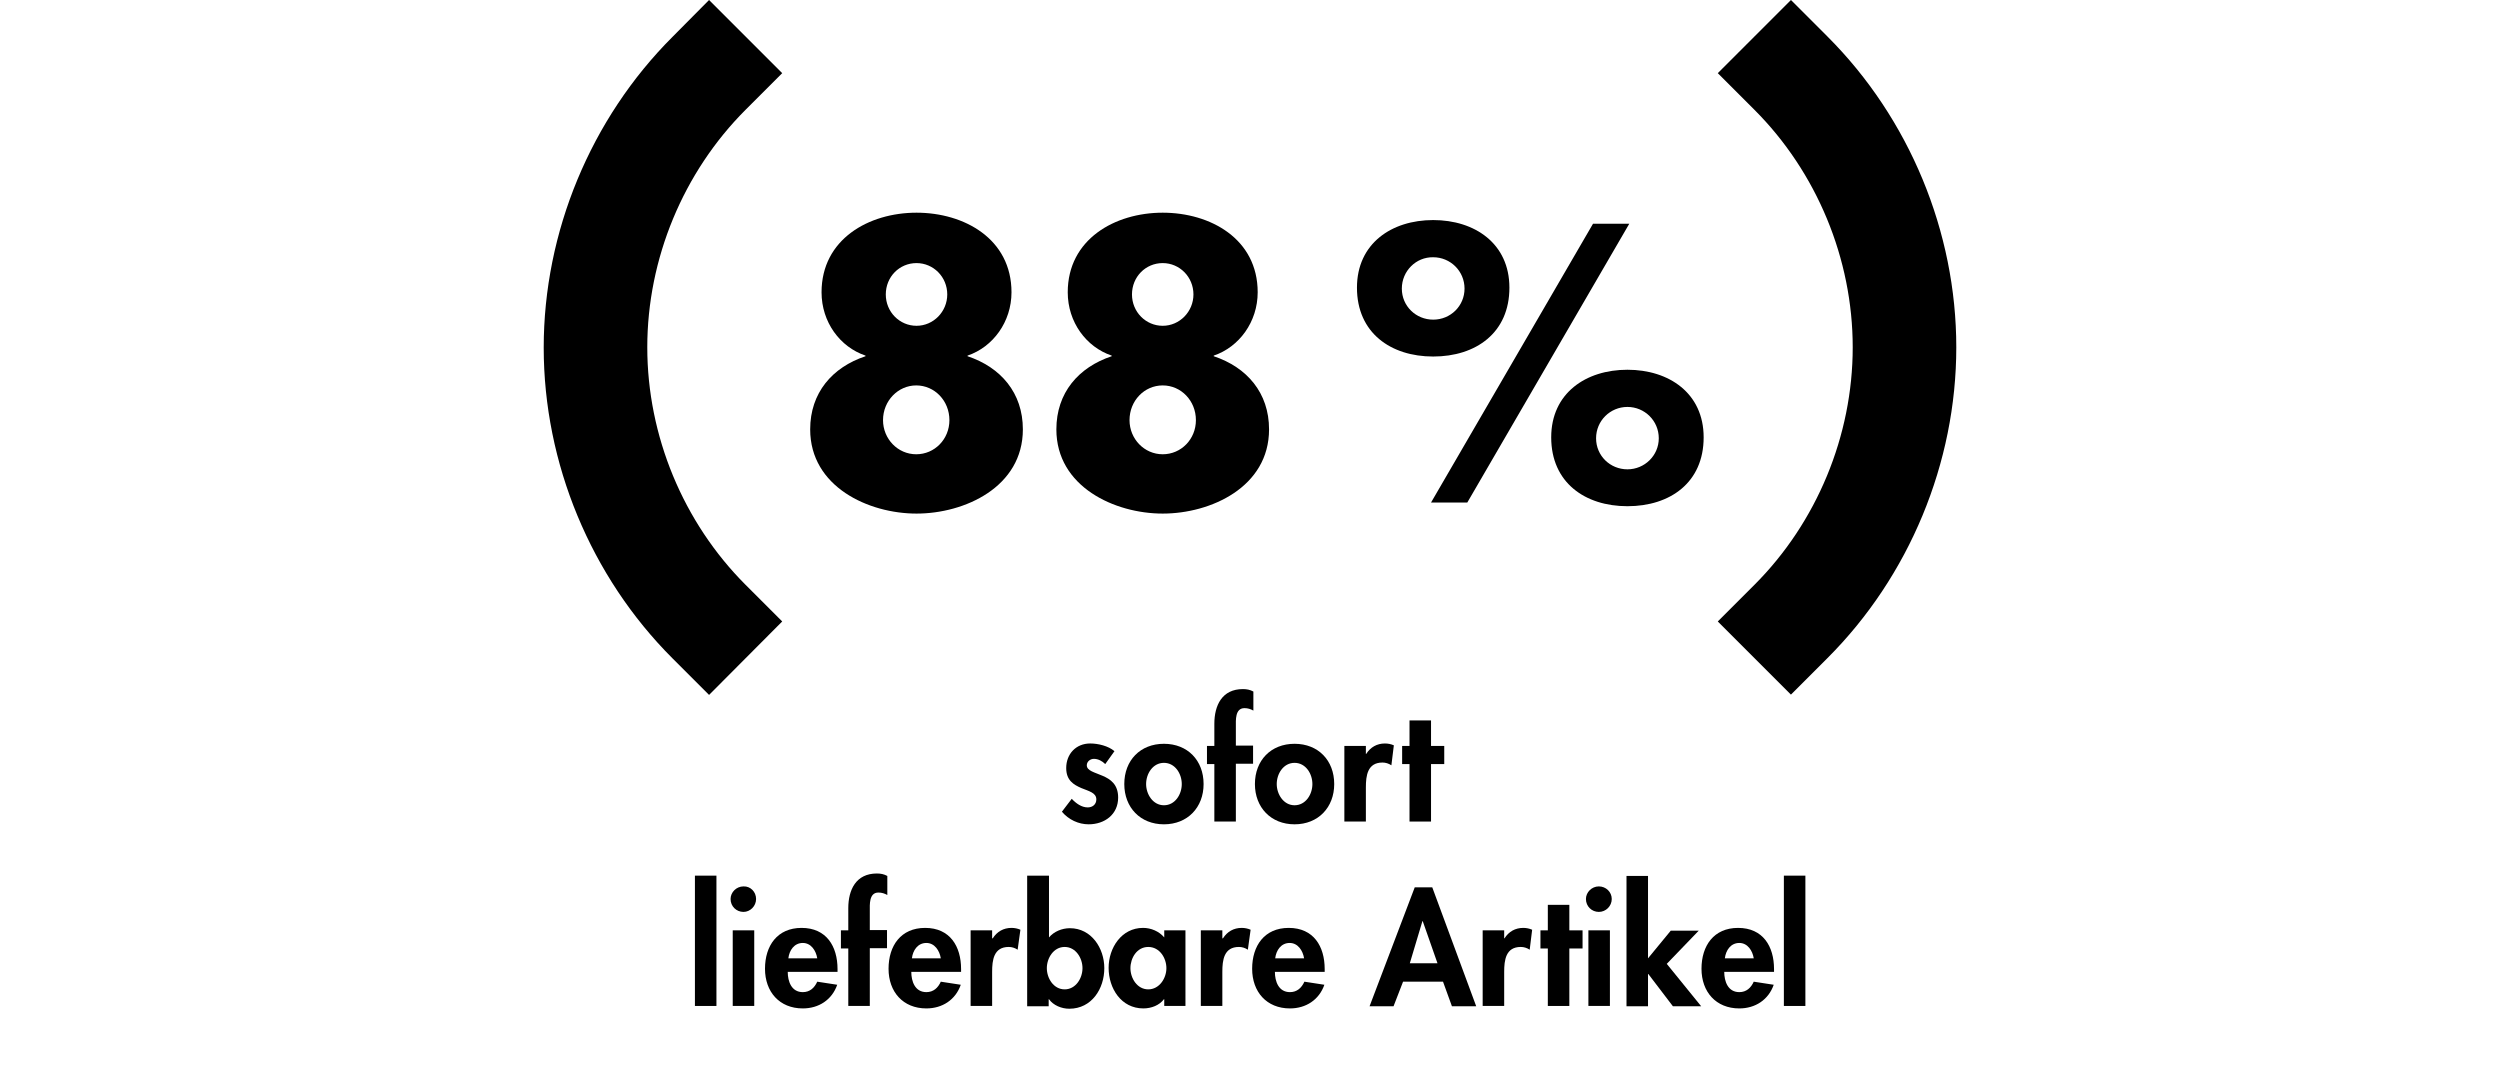 <?xml version="1.0" encoding="utf-8"?>
<!-- Generator: Adobe Illustrator 27.2.0, SVG Export Plug-In . SVG Version: 6.00 Build 0)  -->
<svg version="1.1" id="Ebene_1" xmlns="http://www.w3.org/2000/svg" xmlns:xlink="http://www.w3.org/1999/xlink" x="0px" y="0px"
	 viewBox="0 0 813.4 350" style="enable-background:new 0 0 813.4 350;" xml:space="preserve">
<g>
	<g>
		<path d="M582.7,0l11.9,11.9c26.6,26.6,41.9,63.5,41.9,101.1s-15.3,74.5-41.9,101.1l-11.9,11.9l-23.8-23.8l11.9-11.9
			c20.3-20.3,32-48.5,32-77.3c0-28.8-11.7-57-32-77.3l-11.9-11.9L582.7,0z"/>
	</g>
	<g>
		<path d="M491.1,93.6c0,14.7-10.9,22.4-24.8,22.4c-13.8,0-24.8-7.7-24.8-22.4c0-14.4,11.3-22,24.8-22S491.1,79.2,491.1,93.6z
			 M456.1,93.9c0,5.7,4.6,10.1,10.2,10.1c5.7,0,10.2-4.5,10.2-10.1c0-5.7-4.6-10.2-10.2-10.2C460.7,83.6,456.1,88.2,456.1,93.9z
			 M530.1,72.8l-52.7,90.7h-11.8l52.7-90.7H530.1z M554.3,142.3c0,14.7-10.9,22.4-24.8,22.4c-13.8,0-24.8-7.7-24.8-22.4
			c0-14.4,11.3-22,24.8-22S554.3,127.9,554.3,142.3z M519.3,142.6c0,5.7,4.6,10.1,10.2,10.1s10.2-4.5,10.2-10.1
			c0-5.7-4.6-10.2-10.2-10.2S519.3,136.9,519.3,142.6z"/>
	</g>
	<g>
		<path d="M329.1,95.1c0,9.6-6,17.8-14.3,20.6v0.2c10.8,3.6,18,11.9,18,23.8c0,18.8-19,27.4-34.6,27.4c-15.6,0-34.6-8.7-34.6-27.4
			c0-11.9,7.2-20.2,18-23.8v-0.2c-8.3-2.8-14.3-10.9-14.3-20.6c0-17.3,15.4-25.9,30.9-25.9C313.7,69.2,329.1,77.7,329.1,95.1z
			 M287.3,136.7c0,6.1,4.8,11.1,10.8,11.1c6,0,10.8-4.9,10.8-11.1c0-6.3-4.8-11.3-10.8-11.3C292.2,125.4,287.3,130.4,287.3,136.7z
			 M288.2,95.8c0,5.7,4.5,10.2,10,10.2c5.5,0,10-4.6,10-10.2c0-5.7-4.5-10.2-10-10.2C292.6,85.6,288.2,90.1,288.2,95.8z"/>
		<path d="M409.2,95.1c0,9.6-6,17.8-14.3,20.6v0.2c10.8,3.6,18,11.9,18,23.8c0,18.8-19,27.4-34.6,27.4c-15.6,0-34.6-8.7-34.6-27.4
			c0-11.9,7.2-20.2,18-23.8v-0.2c-8.3-2.8-14.3-10.9-14.3-20.6c0-17.3,15.4-25.9,30.9-25.9C393.8,69.2,409.2,77.7,409.2,95.1z
			 M367.5,136.7c0,6.1,4.8,11.1,10.8,11.1c6,0,10.8-4.9,10.8-11.1c0-6.3-4.8-11.3-10.8-11.3C372.3,125.4,367.5,130.4,367.5,136.7z
			 M368.3,95.8c0,5.7,4.5,10.2,10,10.2c5.5,0,10-4.6,10-10.2c0-5.7-4.5-10.2-10-10.2C372.7,85.6,368.3,90.1,368.3,95.8z"/>
	</g>
	<g>
		<path d="M230.7,226.1l-11.9-11.9c-26.6-26.6-41.9-63.5-41.9-101.1s15.3-74.5,41.9-101.1L230.7,0l23.8,23.8l-11.9,11.9
			c-20.3,20.3-32,48.5-32,77.3c0,28.8,11.7,57,32,77.3l11.9,11.9L230.7,226.1z"/>
	</g>
	<g>
		<path d="M359.6,248.6c-1-1-2.3-1.7-3.7-1.7c-1.2,0-2.3,0.9-2.3,2.1c0,1.8,2.6,2.3,5.1,3.4c2.6,1.1,5.1,2.8,5.1,7.1
			c0,5.5-4.4,8.7-9.6,8.7c-3.3,0-6.5-1.5-8.7-4.1l3.2-4.2c1.4,1.5,3.2,2.8,5.2,2.8c1.6,0,2.8-1,2.8-2.6c0-2.2-2.5-2.7-4.9-3.7
			c-2.5-1.1-4.9-2.5-4.9-6.5c0-4.6,3.2-8,7.8-8c2.6,0,5.9,0.8,7.9,2.5L359.6,248.6z"/>
		<path d="M391.6,255.1c0,7.6-5.2,13.1-12.9,13.1c-7.7,0-12.9-5.5-12.9-13.1c0-7.7,5.2-13.1,12.9-13.1S391.6,247.4,391.6,255.1z
			 M372.9,255.1c0,3.3,2.2,6.9,5.8,6.9c3.6,0,5.8-3.5,5.8-6.9c0-3.4-2.2-6.9-5.8-6.9C375.1,248.2,372.9,251.7,372.9,255.1z"/>
		<path d="M402.1,267.3h-7v-18.7h-2.4v-5.9h2.4v-7.2c0-6,2.5-11.3,9.3-11.3c1.2,0,2.3,0.2,3.4,0.8v6.2c-0.9-0.5-1.8-0.8-2.9-0.8
			c-3.1,0-2.8,4-2.8,6v6.2h5.6v5.9h-5.6V267.3z"/>
		<path d="M434.1,255.1c0,7.6-5.2,13.1-12.9,13.1s-12.9-5.5-12.9-13.1c0-7.7,5.2-13.1,12.9-13.1S434.1,247.4,434.1,255.1z
			 M415.4,255.1c0,3.3,2.2,6.9,5.8,6.9s5.8-3.5,5.8-6.9c0-3.4-2.2-6.9-5.8-6.9S415.4,251.7,415.4,255.1z"/>
		<path d="M444.4,245.3h0.1c1.4-2.2,3.5-3.4,6.1-3.4c1,0,2,0.2,2.9,0.6l-0.8,6.5c-0.9-0.6-1.9-0.9-2.9-0.9c-4.9,0-5.4,4.3-5.4,8.1
			v11.1h-7v-24.6h7V245.3z"/>
		<path d="M465.6,267.3h-7v-18.7h-2.4v-5.9h2.4v-8.3h7v8.3h4.3v5.9h-4.3V267.3z"/>
	</g>
	<g>
		<path d="M233.1,327.3h-7v-42.4h7V327.3z"/>
		<path d="M246,292.5c0,2.3-1.9,4.2-4.1,4.2c-2.3,0-4.2-1.8-4.2-4.2c0-2.2,1.9-4.1,4.2-4.1C244.2,288.3,246,290.2,246,292.5z
			 M245.4,327.3h-7v-24.6h7V327.3z"/>
		<path d="M256.3,316.2c0,3.1,1.2,6.6,4.9,6.6c2.3,0,3.8-1.4,4.7-3.4l6.5,1c-1.7,4.9-6,7.7-11.2,7.7c-7.6,0-12.3-5.4-12.3-12.9
			s4-13.3,11.9-13.3c8.1,0,11.7,6,11.7,13.4v0.9H256.3z M265.9,311.8c-0.4-2.5-2-5-4.7-5c-2.8,0-4.4,2.4-4.7,5H265.9z"/>
		<path d="M283,327.3h-7v-18.7h-2.4v-5.9h2.4v-7.2c0-6,2.5-11.3,9.3-11.3c1.2,0,2.3,0.2,3.4,0.8v6.2c-0.9-0.5-1.8-0.8-2.9-0.8
			c-3.1,0-2.8,4-2.8,6v6.2h5.6v5.9H283V327.3z"/>
		<path d="M296.5,316.2c0,3.1,1.2,6.6,4.9,6.6c2.3,0,3.8-1.4,4.7-3.4l6.5,1c-1.7,4.9-6,7.7-11.2,7.7c-7.6,0-12.3-5.4-12.3-12.9
			s4-13.3,11.9-13.3c8.1,0,11.7,6,11.7,13.4v0.9H296.5z M306.1,311.8c-0.4-2.5-2-5-4.7-5c-2.8,0-4.4,2.4-4.7,5H306.1z"/>
		<path d="M322.9,305.3h0.1c1.4-2.2,3.5-3.4,6.1-3.4c1,0,2,0.2,2.9,0.6l-0.9,6.5c-0.9-0.6-1.9-0.9-2.9-0.9c-4.9,0-5.4,4.3-5.4,8.1
			v11.1h-7v-24.6h7V305.3z"/>
		<path d="M334.3,284.9h7V305c1.6-1.9,4.2-3,6.8-3c7,0,11.2,6.5,11.2,13c0,6.7-4.1,13.2-11.4,13.2c-2.5,0-5.2-1.1-6.6-3.1h-0.1v2.3
			h-7V284.9z M352.2,315c0-3.3-2.2-6.9-5.8-6.9c-3.6,0-5.8,3.6-5.8,6.9s2.2,6.9,5.8,6.9C350,321.9,352.2,318.3,352.2,315z"/>
		<path d="M385.7,327.3h-6.9v-2.2h-0.1c-1.5,2-4.1,3-6.7,3c-7.2,0-11.3-6.5-11.3-13.2c0-6.5,4.2-13,11.2-13c2.6,0,5.2,1.1,6.9,3.1
			v-2.3h6.9V327.3z M379.5,315c0-3.3-2.2-6.9-5.9-6.9s-5.8,3.6-5.8,6.9s2.2,6.9,5.8,6.9S379.5,318.3,379.5,315z"/>
		<path d="M397.8,305.3h0.1c1.4-2.2,3.5-3.4,6.1-3.4c1,0,2,0.2,2.9,0.6l-0.9,6.5c-0.9-0.6-1.9-0.9-2.9-0.9c-4.9,0-5.4,4.3-5.4,8.1
			v11.1h-7v-24.6h7V305.3z"/>
		<path d="M414.8,316.2c0,3.1,1.2,6.6,4.9,6.6c2.3,0,3.8-1.4,4.7-3.4l6.5,1c-1.7,4.9-6,7.7-11.2,7.7c-7.6,0-12.3-5.4-12.3-12.9
			s4-13.3,11.9-13.3c8.1,0,11.7,6,11.7,13.4v0.9H414.8z M424.3,311.8c-0.4-2.5-2-5-4.7-5c-2.8,0-4.4,2.4-4.7,5H424.3z"/>
		<path d="M456.5,319.4l-3.1,8h-7.8l14.7-38.7h5.7l14.3,38.7h-7.9l-2.9-8H456.5z M462.9,299.7h-0.1l-4.1,13.7h9L462.9,299.7z"/>
		<path d="M489.4,305.3h0.1c1.4-2.2,3.5-3.4,6.1-3.4c1,0,2,0.2,2.9,0.6l-0.8,6.5c-0.9-0.6-1.9-0.9-2.9-0.9c-4.9,0-5.4,4.3-5.4,8.1
			v11.1h-7v-24.6h7V305.3z"/>
		<path d="M510.6,327.3h-7v-18.7h-2.4v-5.9h2.4v-8.3h7v8.3h4.3v5.9h-4.3V327.3z"/>
		<path d="M524.4,292.5c0,2.3-1.9,4.2-4.2,4.2s-4.2-1.8-4.2-4.2c0-2.2,1.9-4.1,4.2-4.1S524.4,290.2,524.4,292.5z M523.8,327.3h-7
			v-24.6h7V327.3z"/>
		<path d="M536.1,311.8h0.1l7.4-9h9.1l-10.4,10.8l11.2,13.8h-9.2l-8-10.5h-0.1v10.5h-7v-42.4h7V311.8z"/>
		<path d="M561,316.2c0,3.1,1.2,6.6,4.9,6.6c2.3,0,3.8-1.4,4.7-3.4l6.5,1c-1.7,4.9-6,7.7-11.2,7.7c-7.6,0-12.3-5.4-12.3-12.9
			s4-13.3,11.9-13.3c8.1,0,11.7,6,11.7,13.4v0.9H561z M570.6,311.8c-0.4-2.5-2-5-4.7-5c-2.8,0-4.4,2.4-4.7,5H570.6z"/>
		<path d="M587.4,327.3h-7v-42.4h7V327.3z"/>
	</g>
</g>
</svg>
